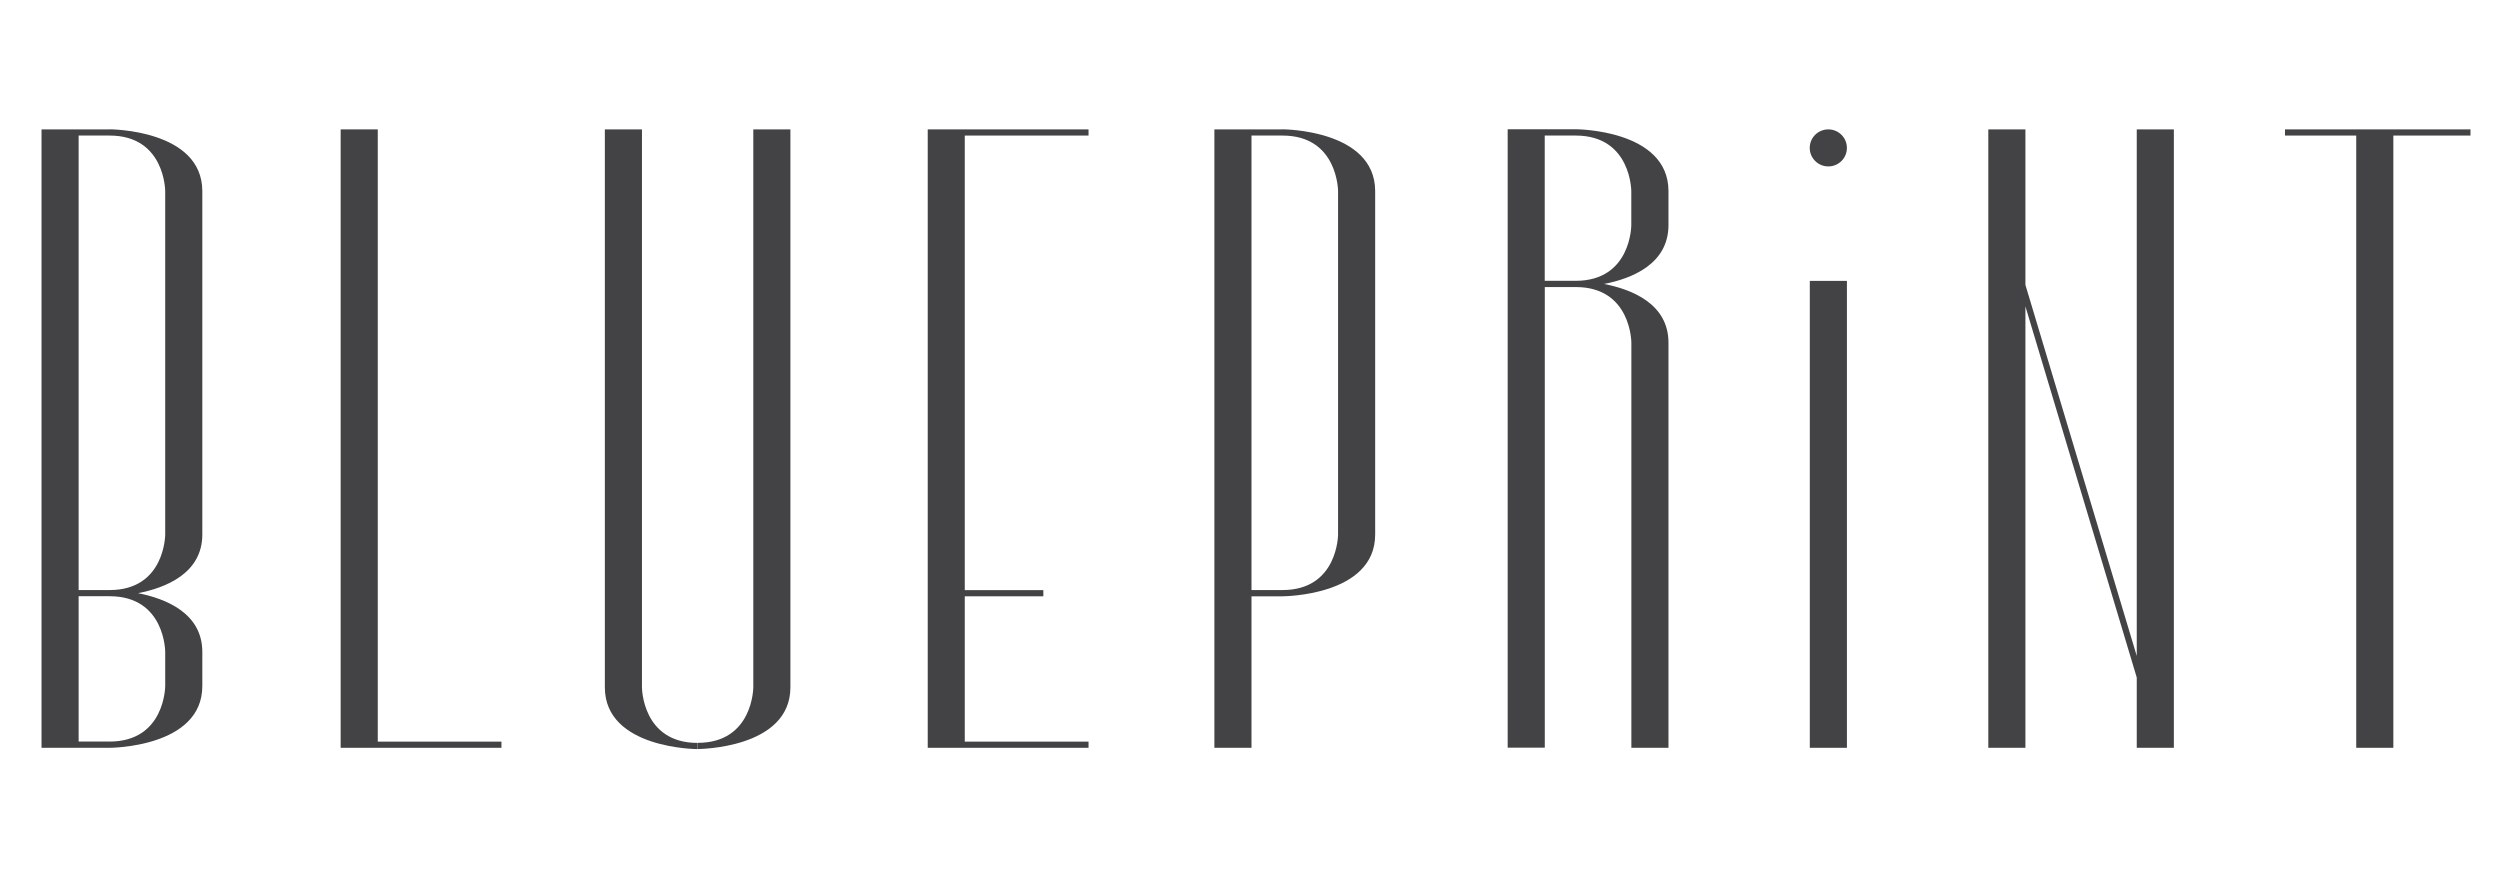 <?xml version="1.0" encoding="UTF-8"?> <svg xmlns="http://www.w3.org/2000/svg" id="Layer_1" viewBox="0 0 368.48 129.47"><defs><style> .cls-1 { fill: #434345; } </style></defs><path class="cls-1" d="M94.62,101.29h0V19.07h-5.47v82.23c0,9.11,13.67,9.11,13.67,9.11v-.91c-8.2,0-8.2-8.2-8.2-8.2"></path><path class="cls-1" d="M111.03,101.29s0,8.2-8.2,8.2v.91s13.67,0,13.67-9.11V19.07h-5.47v82.22Z"></path><polygon class="cls-1" points="55.68 19.07 50.21 19.07 50.21 109.31 50.21 110.22 55.68 110.22 73.91 110.22 73.91 109.31 55.68 109.31 55.68 19.07"></polygon><polygon class="cls-1" points="352.76 19.07 347.29 19.07 336.79 19.07 336.79 19.98 347.29 19.98 347.29 110.22 352.76 110.22 352.76 19.98 364.13 19.98 364.13 19.07 352.76 19.07"></polygon><polygon class="cls-1" points="136.74 19.07 136.74 19.98 136.74 86.98 136.74 87.89 136.74 109.31 136.74 110.22 142.2 110.22 160.44 110.22 160.44 109.31 142.2 109.31 142.2 87.89 153.78 87.89 153.78 86.98 142.2 86.98 142.2 19.98 160.44 19.98 160.44 19.07 142.2 19.07 136.74 19.07"></polygon><path class="cls-1" d="M16.14,19.07H6.12v91.15h10.03s13.67,0,13.67-9.11v-5.02c0-5.76-5.46-7.87-9.47-8.66,4.02-.78,9.47-2.9,9.47-8.65V28.17c-.01-9.11-13.67-9.11-13.67-9.11M24.35,96.09v5.01s0,8.2-8.2,8.2h-4.56v-21.42h4.57c8.19,0,8.19,8.2,8.19,8.2M24.35,78.77h0s0,8.2-8.19,8.2h-4.57V19.98h4.56c8.2,0,8.2,8.2,8.2,8.2v50.59Z"></path><path class="cls-1" d="M236.44,41.85c4.02-.78,9.47-2.9,9.48-8.66v-5.03c-.01-9.1-13.67-9.11-13.67-9.11h-10.03v91.15h5.47V42.31h4.57c8.19,0,8.19,8.2,8.19,8.2h0v59.71h5.47v-59.71c0-5.76-5.46-7.87-9.48-8.65M227.68,41.4v-21.42h4.56c8.2,0,8.2,8.2,8.2,8.2h0v5.01h0s0,8.2-8.19,8.2h-4.57Z"></path><path class="cls-1" d="M189.02,19.07h-10.03v91.15h5.47v-22.33h4.56s13.67,0,13.67-9.11V28.17c-.01-9.11-13.67-9.11-13.67-9.11M197.22,78.77h0s0,8.2-8.2,8.2h-4.56V19.98h4.56c8.2,0,8.2,8.2,8.2,8.2v50.59Z"></path><polygon class="cls-1" points="314.94 73.76 314.94 76.94 314.94 96.68 298.53 41.99 298.53 22.24 298.53 19.07 298.53 19.07 298.53 19.07 297.58 19.07 293.06 19.07 293.06 110.22 298.53 110.22 298.53 45.16 314.94 99.86 314.94 110.22 320.41 110.22 320.41 95.17 320.41 92 320.41 19.07 314.94 19.07 314.94 73.76"></polygon><rect class="cls-1" x="266.75" y="41.4" width="5.47" height="68.82"></rect><path class="cls-1" d="M269.48,19.07c-1.51,0-2.74,1.22-2.74,2.73s1.23,2.73,2.74,2.73,2.74-1.22,2.74-2.73-1.23-2.73-2.74-2.73"></path></svg> 